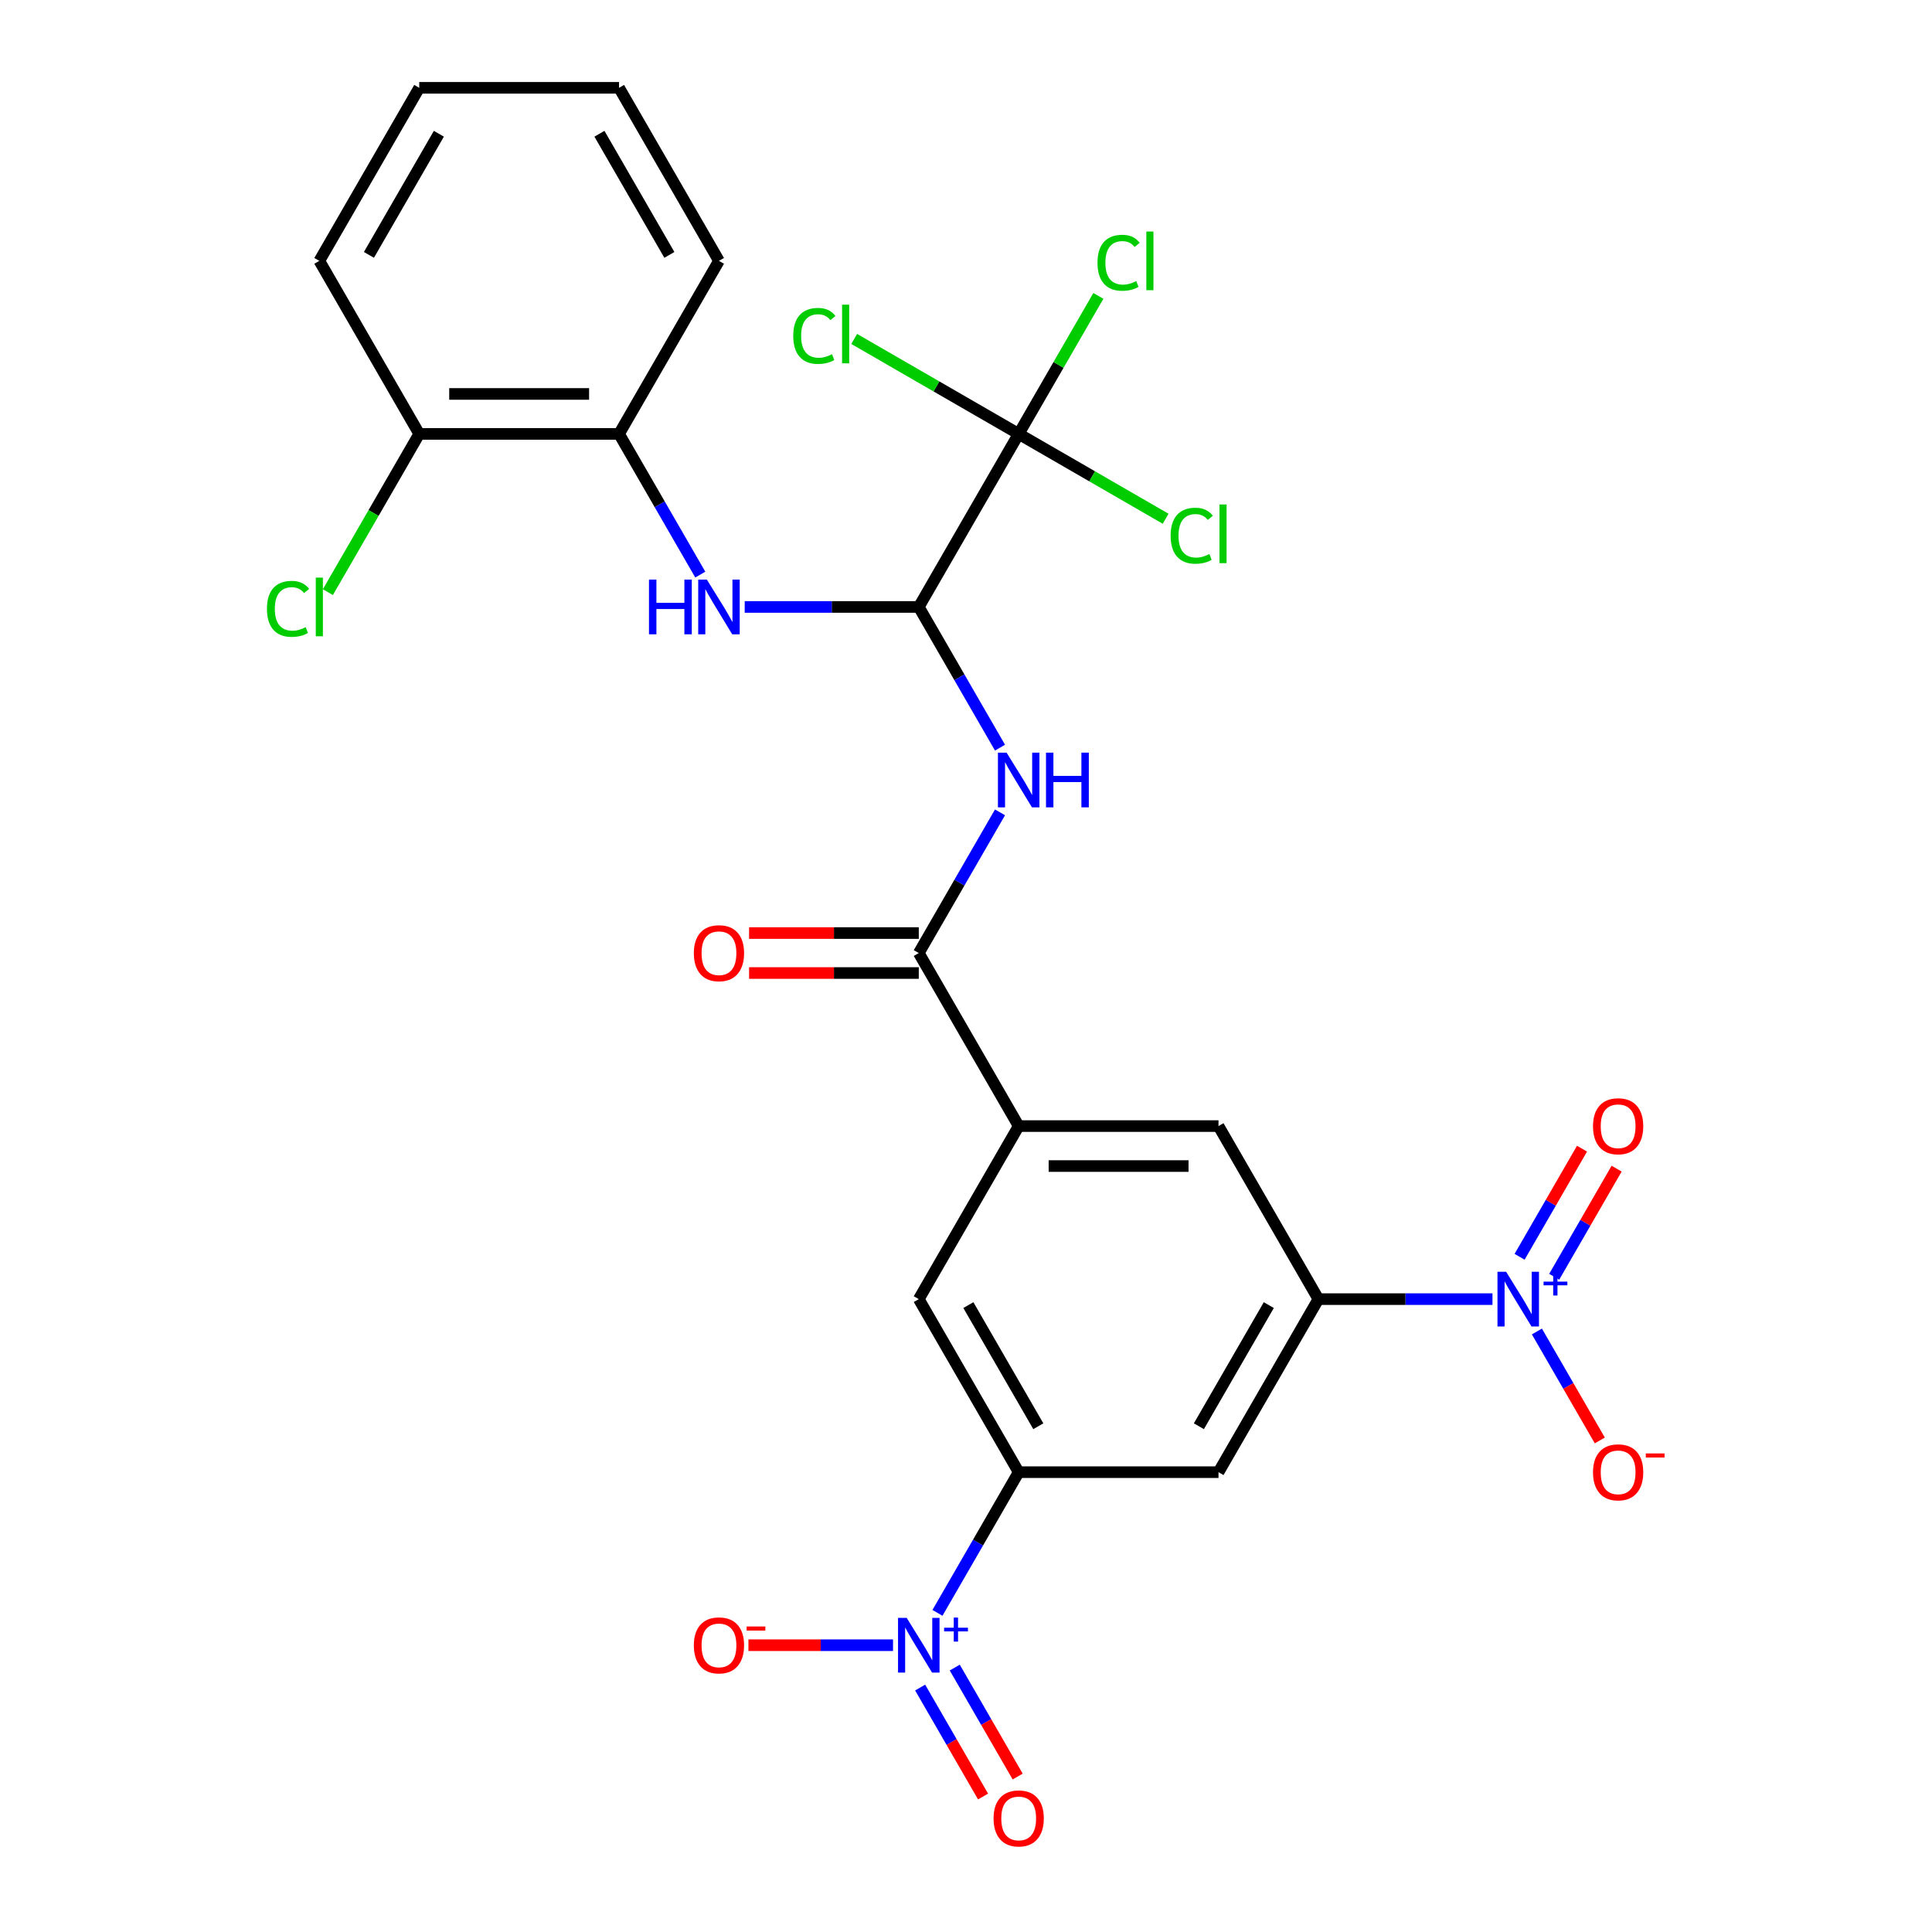 <?xml version='1.0' encoding='iso-8859-1'?>
<svg version='1.1' baseProfile='full'
              xmlns='http://www.w3.org/2000/svg'
                      xmlns:rdkit='http://www.rdkit.org/xml'
                      xmlns:xlink='http://www.w3.org/1999/xlink'
                  xml:space='preserve'
width='1000px' height='1000px' viewBox='0 0 1000 1000'>
<!-- END OF HEADER -->
<rect style='opacity:1.0;fill:#FFFFFF;stroke:none' width='1000' height='1000' x='0' y='0'> </rect>
<path class='bond-5' d='M 772.503,672.427 L 727.454,672.427' style='fill:none;fill-rule:evenodd;stroke:#0000FF;stroke-width:6px;stroke-linecap:butt;stroke-linejoin:miter;stroke-opacity:1' />
<path class='bond-5' d='M 727.454,672.427 L 682.405,672.427' style='fill:none;fill-rule:evenodd;stroke:#000000;stroke-width:6px;stroke-linecap:butt;stroke-linejoin:miter;stroke-opacity:1' />
<path class='bond-13' d='M 795.497,689.173 L 811.778,717.373' style='fill:none;fill-rule:evenodd;stroke:#0000FF;stroke-width:6px;stroke-linecap:butt;stroke-linejoin:miter;stroke-opacity:1' />
<path class='bond-13' d='M 811.778,717.373 L 828.06,745.573' style='fill:none;fill-rule:evenodd;stroke:#FF0000;stroke-width:6px;stroke-linecap:butt;stroke-linejoin:miter;stroke-opacity:1' />
<path class='bond-16' d='M 804.454,660.853 L 820.608,632.873' style='fill:none;fill-rule:evenodd;stroke:#0000FF;stroke-width:6px;stroke-linecap:butt;stroke-linejoin:miter;stroke-opacity:1' />
<path class='bond-16' d='M 820.608,632.873 L 836.762,604.893' style='fill:none;fill-rule:evenodd;stroke:#FF0000;stroke-width:6px;stroke-linecap:butt;stroke-linejoin:miter;stroke-opacity:1' />
<path class='bond-16' d='M 786.54,650.511 L 802.695,622.531' style='fill:none;fill-rule:evenodd;stroke:#0000FF;stroke-width:6px;stroke-linecap:butt;stroke-linejoin:miter;stroke-opacity:1' />
<path class='bond-16' d='M 802.695,622.531 L 818.849,594.551' style='fill:none;fill-rule:evenodd;stroke:#FF0000;stroke-width:6px;stroke-linecap:butt;stroke-linejoin:miter;stroke-opacity:1' />
<path class='bond-0' d='M 485.226,834.817 L 506.248,798.406' style='fill:none;fill-rule:evenodd;stroke:#0000FF;stroke-width:6px;stroke-linecap:butt;stroke-linejoin:miter;stroke-opacity:1' />
<path class='bond-0' d='M 506.248,798.406 L 527.27,761.995' style='fill:none;fill-rule:evenodd;stroke:#000000;stroke-width:6px;stroke-linecap:butt;stroke-linejoin:miter;stroke-opacity:1' />
<path class='bond-14' d='M 462.232,851.563 L 424.81,851.563' style='fill:none;fill-rule:evenodd;stroke:#0000FF;stroke-width:6px;stroke-linecap:butt;stroke-linejoin:miter;stroke-opacity:1' />
<path class='bond-14' d='M 424.81,851.563 L 387.387,851.563' style='fill:none;fill-rule:evenodd;stroke:#FF0000;stroke-width:6px;stroke-linecap:butt;stroke-linejoin:miter;stroke-opacity:1' />
<path class='bond-15' d='M 476.269,873.479 L 492.55,901.679' style='fill:none;fill-rule:evenodd;stroke:#0000FF;stroke-width:6px;stroke-linecap:butt;stroke-linejoin:miter;stroke-opacity:1' />
<path class='bond-15' d='M 492.55,901.679 L 508.832,929.879' style='fill:none;fill-rule:evenodd;stroke:#FF0000;stroke-width:6px;stroke-linecap:butt;stroke-linejoin:miter;stroke-opacity:1' />
<path class='bond-15' d='M 494.183,863.137 L 510.464,891.337' style='fill:none;fill-rule:evenodd;stroke:#0000FF;stroke-width:6px;stroke-linecap:butt;stroke-linejoin:miter;stroke-opacity:1' />
<path class='bond-15' d='M 510.464,891.337 L 526.745,919.537' style='fill:none;fill-rule:evenodd;stroke:#FF0000;stroke-width:6px;stroke-linecap:butt;stroke-linejoin:miter;stroke-opacity:1' />
<path class='bond-1' d='M 475.558,314.157 L 496.58,350.568' style='fill:none;fill-rule:evenodd;stroke:#000000;stroke-width:6px;stroke-linecap:butt;stroke-linejoin:miter;stroke-opacity:1' />
<path class='bond-1' d='M 496.58,350.568 L 517.602,386.979' style='fill:none;fill-rule:evenodd;stroke:#0000FF;stroke-width:6px;stroke-linecap:butt;stroke-linejoin:miter;stroke-opacity:1' />
<path class='bond-3' d='M 475.558,314.157 L 527.27,224.59' style='fill:none;fill-rule:evenodd;stroke:#000000;stroke-width:6px;stroke-linecap:butt;stroke-linejoin:miter;stroke-opacity:1' />
<path class='bond-8' d='M 475.558,314.157 L 430.509,314.157' style='fill:none;fill-rule:evenodd;stroke:#000000;stroke-width:6px;stroke-linecap:butt;stroke-linejoin:miter;stroke-opacity:1' />
<path class='bond-8' d='M 430.509,314.157 L 385.46,314.157' style='fill:none;fill-rule:evenodd;stroke:#0000FF;stroke-width:6px;stroke-linecap:butt;stroke-linejoin:miter;stroke-opacity:1' />
<path class='bond-2' d='M 517.602,420.47 L 496.58,456.881' style='fill:none;fill-rule:evenodd;stroke:#0000FF;stroke-width:6px;stroke-linecap:butt;stroke-linejoin:miter;stroke-opacity:1' />
<path class='bond-2' d='M 496.58,456.881 L 475.558,493.292' style='fill:none;fill-rule:evenodd;stroke:#000000;stroke-width:6px;stroke-linecap:butt;stroke-linejoin:miter;stroke-opacity:1' />
<path class='bond-19' d='M 527.27,224.59 L 547.893,188.869' style='fill:none;fill-rule:evenodd;stroke:#000000;stroke-width:6px;stroke-linecap:butt;stroke-linejoin:miter;stroke-opacity:1' />
<path class='bond-19' d='M 547.893,188.869 L 568.517,153.148' style='fill:none;fill-rule:evenodd;stroke:#00CC00;stroke-width:6px;stroke-linecap:butt;stroke-linejoin:miter;stroke-opacity:1' />
<path class='bond-20' d='M 527.27,224.59 L 484.699,200.011' style='fill:none;fill-rule:evenodd;stroke:#000000;stroke-width:6px;stroke-linecap:butt;stroke-linejoin:miter;stroke-opacity:1' />
<path class='bond-20' d='M 484.699,200.011 L 442.128,175.433' style='fill:none;fill-rule:evenodd;stroke:#00CC00;stroke-width:6px;stroke-linecap:butt;stroke-linejoin:miter;stroke-opacity:1' />
<path class='bond-21' d='M 527.27,224.59 L 565.301,246.547' style='fill:none;fill-rule:evenodd;stroke:#000000;stroke-width:6px;stroke-linecap:butt;stroke-linejoin:miter;stroke-opacity:1' />
<path class='bond-21' d='M 565.301,246.547 L 603.332,268.504' style='fill:none;fill-rule:evenodd;stroke:#00CC00;stroke-width:6px;stroke-linecap:butt;stroke-linejoin:miter;stroke-opacity:1' />
<path class='bond-4' d='M 475.558,493.292 L 527.27,582.86' style='fill:none;fill-rule:evenodd;stroke:#000000;stroke-width:6px;stroke-linecap:butt;stroke-linejoin:miter;stroke-opacity:1' />
<path class='bond-17' d='M 475.558,482.95 L 431.639,482.95' style='fill:none;fill-rule:evenodd;stroke:#000000;stroke-width:6px;stroke-linecap:butt;stroke-linejoin:miter;stroke-opacity:1' />
<path class='bond-17' d='M 431.639,482.95 L 387.72,482.95' style='fill:none;fill-rule:evenodd;stroke:#FF0000;stroke-width:6px;stroke-linecap:butt;stroke-linejoin:miter;stroke-opacity:1' />
<path class='bond-17' d='M 475.558,503.635 L 431.639,503.635' style='fill:none;fill-rule:evenodd;stroke:#000000;stroke-width:6px;stroke-linecap:butt;stroke-linejoin:miter;stroke-opacity:1' />
<path class='bond-17' d='M 431.639,503.635 L 387.72,503.635' style='fill:none;fill-rule:evenodd;stroke:#FF0000;stroke-width:6px;stroke-linecap:butt;stroke-linejoin:miter;stroke-opacity:1' />
<path class='bond-9' d='M 682.405,672.427 L 630.694,761.995' style='fill:none;fill-rule:evenodd;stroke:#000000;stroke-width:6px;stroke-linecap:butt;stroke-linejoin:miter;stroke-opacity:1' />
<path class='bond-9' d='M 656.735,675.52 L 620.537,738.218' style='fill:none;fill-rule:evenodd;stroke:#000000;stroke-width:6px;stroke-linecap:butt;stroke-linejoin:miter;stroke-opacity:1' />
<path class='bond-11' d='M 682.405,672.427 L 630.694,582.86' style='fill:none;fill-rule:evenodd;stroke:#000000;stroke-width:6px;stroke-linecap:butt;stroke-linejoin:miter;stroke-opacity:1' />
<path class='bond-6' d='M 527.27,761.995 L 630.694,761.995' style='fill:none;fill-rule:evenodd;stroke:#000000;stroke-width:6px;stroke-linecap:butt;stroke-linejoin:miter;stroke-opacity:1' />
<path class='bond-27' d='M 527.27,761.995 L 475.558,672.427' style='fill:none;fill-rule:evenodd;stroke:#000000;stroke-width:6px;stroke-linecap:butt;stroke-linejoin:miter;stroke-opacity:1' />
<path class='bond-27' d='M 537.427,738.218 L 501.228,675.52' style='fill:none;fill-rule:evenodd;stroke:#000000;stroke-width:6px;stroke-linecap:butt;stroke-linejoin:miter;stroke-opacity:1' />
<path class='bond-7' d='M 527.27,582.86 L 630.694,582.86' style='fill:none;fill-rule:evenodd;stroke:#000000;stroke-width:6px;stroke-linecap:butt;stroke-linejoin:miter;stroke-opacity:1' />
<path class='bond-7' d='M 542.783,603.545 L 615.18,603.545' style='fill:none;fill-rule:evenodd;stroke:#000000;stroke-width:6px;stroke-linecap:butt;stroke-linejoin:miter;stroke-opacity:1' />
<path class='bond-10' d='M 527.27,582.86 L 475.558,672.427' style='fill:none;fill-rule:evenodd;stroke:#000000;stroke-width:6px;stroke-linecap:butt;stroke-linejoin:miter;stroke-opacity:1' />
<path class='bond-12' d='M 362.466,297.412 L 341.444,261.001' style='fill:none;fill-rule:evenodd;stroke:#0000FF;stroke-width:6px;stroke-linecap:butt;stroke-linejoin:miter;stroke-opacity:1' />
<path class='bond-12' d='M 341.444,261.001 L 320.422,224.59' style='fill:none;fill-rule:evenodd;stroke:#000000;stroke-width:6px;stroke-linecap:butt;stroke-linejoin:miter;stroke-opacity:1' />
<path class='bond-18' d='M 320.422,224.59 L 216.999,224.59' style='fill:none;fill-rule:evenodd;stroke:#000000;stroke-width:6px;stroke-linecap:butt;stroke-linejoin:miter;stroke-opacity:1' />
<path class='bond-18' d='M 304.909,203.905 L 232.512,203.905' style='fill:none;fill-rule:evenodd;stroke:#000000;stroke-width:6px;stroke-linecap:butt;stroke-linejoin:miter;stroke-opacity:1' />
<path class='bond-23' d='M 320.422,224.59 L 372.134,135.022' style='fill:none;fill-rule:evenodd;stroke:#000000;stroke-width:6px;stroke-linecap:butt;stroke-linejoin:miter;stroke-opacity:1' />
<path class='bond-22' d='M 216.999,224.59 L 193.356,265.541' style='fill:none;fill-rule:evenodd;stroke:#000000;stroke-width:6px;stroke-linecap:butt;stroke-linejoin:miter;stroke-opacity:1' />
<path class='bond-22' d='M 193.356,265.541 L 169.712,306.492' style='fill:none;fill-rule:evenodd;stroke:#00CC00;stroke-width:6px;stroke-linecap:butt;stroke-linejoin:miter;stroke-opacity:1' />
<path class='bond-24' d='M 216.999,224.59 L 165.287,135.022' style='fill:none;fill-rule:evenodd;stroke:#000000;stroke-width:6px;stroke-linecap:butt;stroke-linejoin:miter;stroke-opacity:1' />
<path class='bond-25' d='M 372.134,135.022 L 320.422,45.455' style='fill:none;fill-rule:evenodd;stroke:#000000;stroke-width:6px;stroke-linecap:butt;stroke-linejoin:miter;stroke-opacity:1' />
<path class='bond-25' d='M 346.464,131.929 L 310.266,69.232' style='fill:none;fill-rule:evenodd;stroke:#000000;stroke-width:6px;stroke-linecap:butt;stroke-linejoin:miter;stroke-opacity:1' />
<path class='bond-28' d='M 165.287,135.022 L 216.999,45.455' style='fill:none;fill-rule:evenodd;stroke:#000000;stroke-width:6px;stroke-linecap:butt;stroke-linejoin:miter;stroke-opacity:1' />
<path class='bond-28' d='M 190.957,131.929 L 227.155,69.232' style='fill:none;fill-rule:evenodd;stroke:#000000;stroke-width:6px;stroke-linecap:butt;stroke-linejoin:miter;stroke-opacity:1' />
<path class='bond-26' d='M 320.422,45.455 L 216.999,45.455' style='fill:none;fill-rule:evenodd;stroke:#000000;stroke-width:6px;stroke-linecap:butt;stroke-linejoin:miter;stroke-opacity:1' />
<path  class='atom-0' d='M 779.569 658.267
L 788.849 673.267
Q 789.769 674.747, 791.249 677.427
Q 792.729 680.107, 792.809 680.267
L 792.809 658.267
L 796.569 658.267
L 796.569 686.587
L 792.689 686.587
L 782.729 670.187
Q 781.569 668.267, 780.329 666.067
Q 779.129 663.867, 778.769 663.187
L 778.769 686.587
L 775.089 686.587
L 775.089 658.267
L 779.569 658.267
' fill='#0000FF'/>
<path  class='atom-0' d='M 798.945 663.372
L 803.935 663.372
L 803.935 658.119
L 806.152 658.119
L 806.152 663.372
L 811.274 663.372
L 811.274 665.273
L 806.152 665.273
L 806.152 670.553
L 803.935 670.553
L 803.935 665.273
L 798.945 665.273
L 798.945 663.372
' fill='#0000FF'/>
<path  class='atom-1' d='M 469.298 837.403
L 478.578 852.403
Q 479.498 853.883, 480.978 856.563
Q 482.458 859.243, 482.538 859.403
L 482.538 837.403
L 486.298 837.403
L 486.298 865.723
L 482.418 865.723
L 472.458 849.323
Q 471.298 847.403, 470.058 845.203
Q 468.858 843.003, 468.498 842.323
L 468.498 865.723
L 464.818 865.723
L 464.818 837.403
L 469.298 837.403
' fill='#0000FF'/>
<path  class='atom-1' d='M 488.674 842.507
L 493.664 842.507
L 493.664 837.254
L 495.881 837.254
L 495.881 842.507
L 501.003 842.507
L 501.003 844.408
L 495.881 844.408
L 495.881 849.688
L 493.664 849.688
L 493.664 844.408
L 488.674 844.408
L 488.674 842.507
' fill='#0000FF'/>
<path  class='atom-3' d='M 521.01 389.565
L 530.29 404.565
Q 531.21 406.045, 532.69 408.725
Q 534.17 411.405, 534.25 411.565
L 534.25 389.565
L 538.01 389.565
L 538.01 417.885
L 534.13 417.885
L 524.17 401.485
Q 523.01 399.565, 521.77 397.365
Q 520.57 395.165, 520.21 394.485
L 520.21 417.885
L 516.53 417.885
L 516.53 389.565
L 521.01 389.565
' fill='#0000FF'/>
<path  class='atom-3' d='M 541.41 389.565
L 545.25 389.565
L 545.25 401.605
L 559.73 401.605
L 559.73 389.565
L 563.57 389.565
L 563.57 417.885
L 559.73 417.885
L 559.73 404.805
L 545.25 404.805
L 545.25 417.885
L 541.41 417.885
L 541.41 389.565
' fill='#0000FF'/>
<path  class='atom-9' d='M 335.914 299.997
L 339.754 299.997
L 339.754 312.037
L 354.234 312.037
L 354.234 299.997
L 358.074 299.997
L 358.074 328.317
L 354.234 328.317
L 354.234 315.237
L 339.754 315.237
L 339.754 328.317
L 335.914 328.317
L 335.914 299.997
' fill='#0000FF'/>
<path  class='atom-9' d='M 365.874 299.997
L 375.154 314.997
Q 376.074 316.477, 377.554 319.157
Q 379.034 321.837, 379.114 321.997
L 379.114 299.997
L 382.874 299.997
L 382.874 328.317
L 378.994 328.317
L 369.034 311.917
Q 367.874 309.997, 366.634 307.797
Q 365.434 305.597, 365.074 304.917
L 365.074 328.317
L 361.394 328.317
L 361.394 299.997
L 365.874 299.997
' fill='#0000FF'/>
<path  class='atom-14' d='M 824.541 762.075
Q 824.541 755.275, 827.901 751.475
Q 831.261 747.675, 837.541 747.675
Q 843.821 747.675, 847.181 751.475
Q 850.541 755.275, 850.541 762.075
Q 850.541 768.955, 847.141 772.875
Q 843.741 776.755, 837.541 776.755
Q 831.301 776.755, 827.901 772.875
Q 824.541 768.995, 824.541 762.075
M 837.541 773.555
Q 841.861 773.555, 844.181 770.675
Q 846.541 767.755, 846.541 762.075
Q 846.541 756.515, 844.181 753.715
Q 841.861 750.875, 837.541 750.875
Q 833.221 750.875, 830.861 753.675
Q 828.541 756.475, 828.541 762.075
Q 828.541 767.795, 830.861 770.675
Q 833.221 773.555, 837.541 773.555
' fill='#FF0000'/>
<path  class='atom-14' d='M 851.861 752.297
L 861.55 752.297
L 861.55 754.409
L 851.861 754.409
L 851.861 752.297
' fill='#FF0000'/>
<path  class='atom-15' d='M 359.134 851.643
Q 359.134 844.843, 362.494 841.043
Q 365.854 837.243, 372.134 837.243
Q 378.414 837.243, 381.774 841.043
Q 385.134 844.843, 385.134 851.643
Q 385.134 858.523, 381.734 862.443
Q 378.334 866.323, 372.134 866.323
Q 365.894 866.323, 362.494 862.443
Q 359.134 858.563, 359.134 851.643
M 372.134 863.123
Q 376.454 863.123, 378.774 860.243
Q 381.134 857.323, 381.134 851.643
Q 381.134 846.083, 378.774 843.283
Q 376.454 840.443, 372.134 840.443
Q 367.814 840.443, 365.454 843.243
Q 363.134 846.043, 363.134 851.643
Q 363.134 857.363, 365.454 860.243
Q 367.814 863.123, 372.134 863.123
' fill='#FF0000'/>
<path  class='atom-15' d='M 386.454 841.865
L 396.143 841.865
L 396.143 843.977
L 386.454 843.977
L 386.454 841.865
' fill='#FF0000'/>
<path  class='atom-16' d='M 514.27 941.21
Q 514.27 934.41, 517.63 930.61
Q 520.99 926.81, 527.27 926.81
Q 533.55 926.81, 536.91 930.61
Q 540.27 934.41, 540.27 941.21
Q 540.27 948.09, 536.87 952.01
Q 533.47 955.89, 527.27 955.89
Q 521.03 955.89, 517.63 952.01
Q 514.27 948.13, 514.27 941.21
M 527.27 952.69
Q 531.59 952.69, 533.91 949.81
Q 536.27 946.89, 536.27 941.21
Q 536.27 935.65, 533.91 932.85
Q 531.59 930.01, 527.27 930.01
Q 522.95 930.01, 520.59 932.81
Q 518.27 935.61, 518.27 941.21
Q 518.27 946.93, 520.59 949.81
Q 522.95 952.69, 527.27 952.69
' fill='#FF0000'/>
<path  class='atom-17' d='M 824.541 582.94
Q 824.541 576.14, 827.901 572.34
Q 831.261 568.54, 837.541 568.54
Q 843.821 568.54, 847.181 572.34
Q 850.541 576.14, 850.541 582.94
Q 850.541 589.82, 847.141 593.74
Q 843.741 597.62, 837.541 597.62
Q 831.301 597.62, 827.901 593.74
Q 824.541 589.86, 824.541 582.94
M 837.541 594.42
Q 841.861 594.42, 844.181 591.54
Q 846.541 588.62, 846.541 582.94
Q 846.541 577.38, 844.181 574.58
Q 841.861 571.74, 837.541 571.74
Q 833.221 571.74, 830.861 574.54
Q 828.541 577.34, 828.541 582.94
Q 828.541 588.66, 830.861 591.54
Q 833.221 594.42, 837.541 594.42
' fill='#FF0000'/>
<path  class='atom-18' d='M 359.134 493.372
Q 359.134 486.572, 362.494 482.772
Q 365.854 478.972, 372.134 478.972
Q 378.414 478.972, 381.774 482.772
Q 385.134 486.572, 385.134 493.372
Q 385.134 500.252, 381.734 504.172
Q 378.334 508.052, 372.134 508.052
Q 365.894 508.052, 362.494 504.172
Q 359.134 500.292, 359.134 493.372
M 372.134 504.852
Q 376.454 504.852, 378.774 501.972
Q 381.134 499.052, 381.134 493.372
Q 381.134 487.812, 378.774 485.012
Q 376.454 482.172, 372.134 482.172
Q 367.814 482.172, 365.454 484.972
Q 363.134 487.772, 363.134 493.372
Q 363.134 499.092, 365.454 501.972
Q 367.814 504.852, 372.134 504.852
' fill='#FF0000'/>
<path  class='atom-20' d='M 568.062 136.002
Q 568.062 128.962, 571.342 125.282
Q 574.662 121.562, 580.942 121.562
Q 586.782 121.562, 589.902 125.682
L 587.262 127.842
Q 584.982 124.842, 580.942 124.842
Q 576.662 124.842, 574.382 127.722
Q 572.142 130.562, 572.142 136.002
Q 572.142 141.602, 574.462 144.482
Q 576.822 147.362, 581.382 147.362
Q 584.502 147.362, 588.142 145.482
L 589.262 148.482
Q 587.782 149.442, 585.542 150.002
Q 583.302 150.562, 580.822 150.562
Q 574.662 150.562, 571.342 146.802
Q 568.062 143.042, 568.062 136.002
' fill='#00CC00'/>
<path  class='atom-20' d='M 593.342 119.842
L 597.022 119.842
L 597.022 150.202
L 593.342 150.202
L 593.342 119.842
' fill='#00CC00'/>
<path  class='atom-21' d='M 410.582 173.858
Q 410.582 166.818, 413.862 163.138
Q 417.182 159.418, 423.462 159.418
Q 429.302 159.418, 432.422 163.538
L 429.782 165.698
Q 427.502 162.698, 423.462 162.698
Q 419.182 162.698, 416.902 165.578
Q 414.662 168.418, 414.662 173.858
Q 414.662 179.458, 416.982 182.338
Q 419.342 185.218, 423.902 185.218
Q 427.022 185.218, 430.662 183.338
L 431.782 186.338
Q 430.302 187.298, 428.062 187.858
Q 425.822 188.418, 423.342 188.418
Q 417.182 188.418, 413.862 184.658
Q 410.582 180.898, 410.582 173.858
' fill='#00CC00'/>
<path  class='atom-21' d='M 435.862 157.698
L 439.542 157.698
L 439.542 188.058
L 435.862 188.058
L 435.862 157.698
' fill='#00CC00'/>
<path  class='atom-22' d='M 605.917 277.282
Q 605.917 270.242, 609.197 266.562
Q 612.517 262.842, 618.797 262.842
Q 624.637 262.842, 627.757 266.962
L 625.117 269.122
Q 622.837 266.122, 618.797 266.122
Q 614.517 266.122, 612.237 269.002
Q 609.997 271.842, 609.997 277.282
Q 609.997 282.882, 612.317 285.762
Q 614.677 288.642, 619.237 288.642
Q 622.357 288.642, 625.997 286.762
L 627.117 289.762
Q 625.637 290.722, 623.397 291.282
Q 621.157 291.842, 618.677 291.842
Q 612.517 291.842, 609.197 288.082
Q 605.917 284.322, 605.917 277.282
' fill='#00CC00'/>
<path  class='atom-22' d='M 631.197 261.122
L 634.877 261.122
L 634.877 291.482
L 631.197 291.482
L 631.197 261.122
' fill='#00CC00'/>
<path  class='atom-23' d='M 138.167 315.137
Q 138.167 308.097, 141.447 304.417
Q 144.767 300.697, 151.047 300.697
Q 156.887 300.697, 160.007 304.817
L 157.367 306.977
Q 155.087 303.977, 151.047 303.977
Q 146.767 303.977, 144.487 306.857
Q 142.247 309.697, 142.247 315.137
Q 142.247 320.737, 144.567 323.617
Q 146.927 326.497, 151.487 326.497
Q 154.607 326.497, 158.247 324.617
L 159.367 327.617
Q 157.887 328.577, 155.647 329.137
Q 153.407 329.697, 150.927 329.697
Q 144.767 329.697, 141.447 325.937
Q 138.167 322.177, 138.167 315.137
' fill='#00CC00'/>
<path  class='atom-23' d='M 163.447 298.977
L 167.127 298.977
L 167.127 329.337
L 163.447 329.337
L 163.447 298.977
' fill='#00CC00'/>
</svg>
